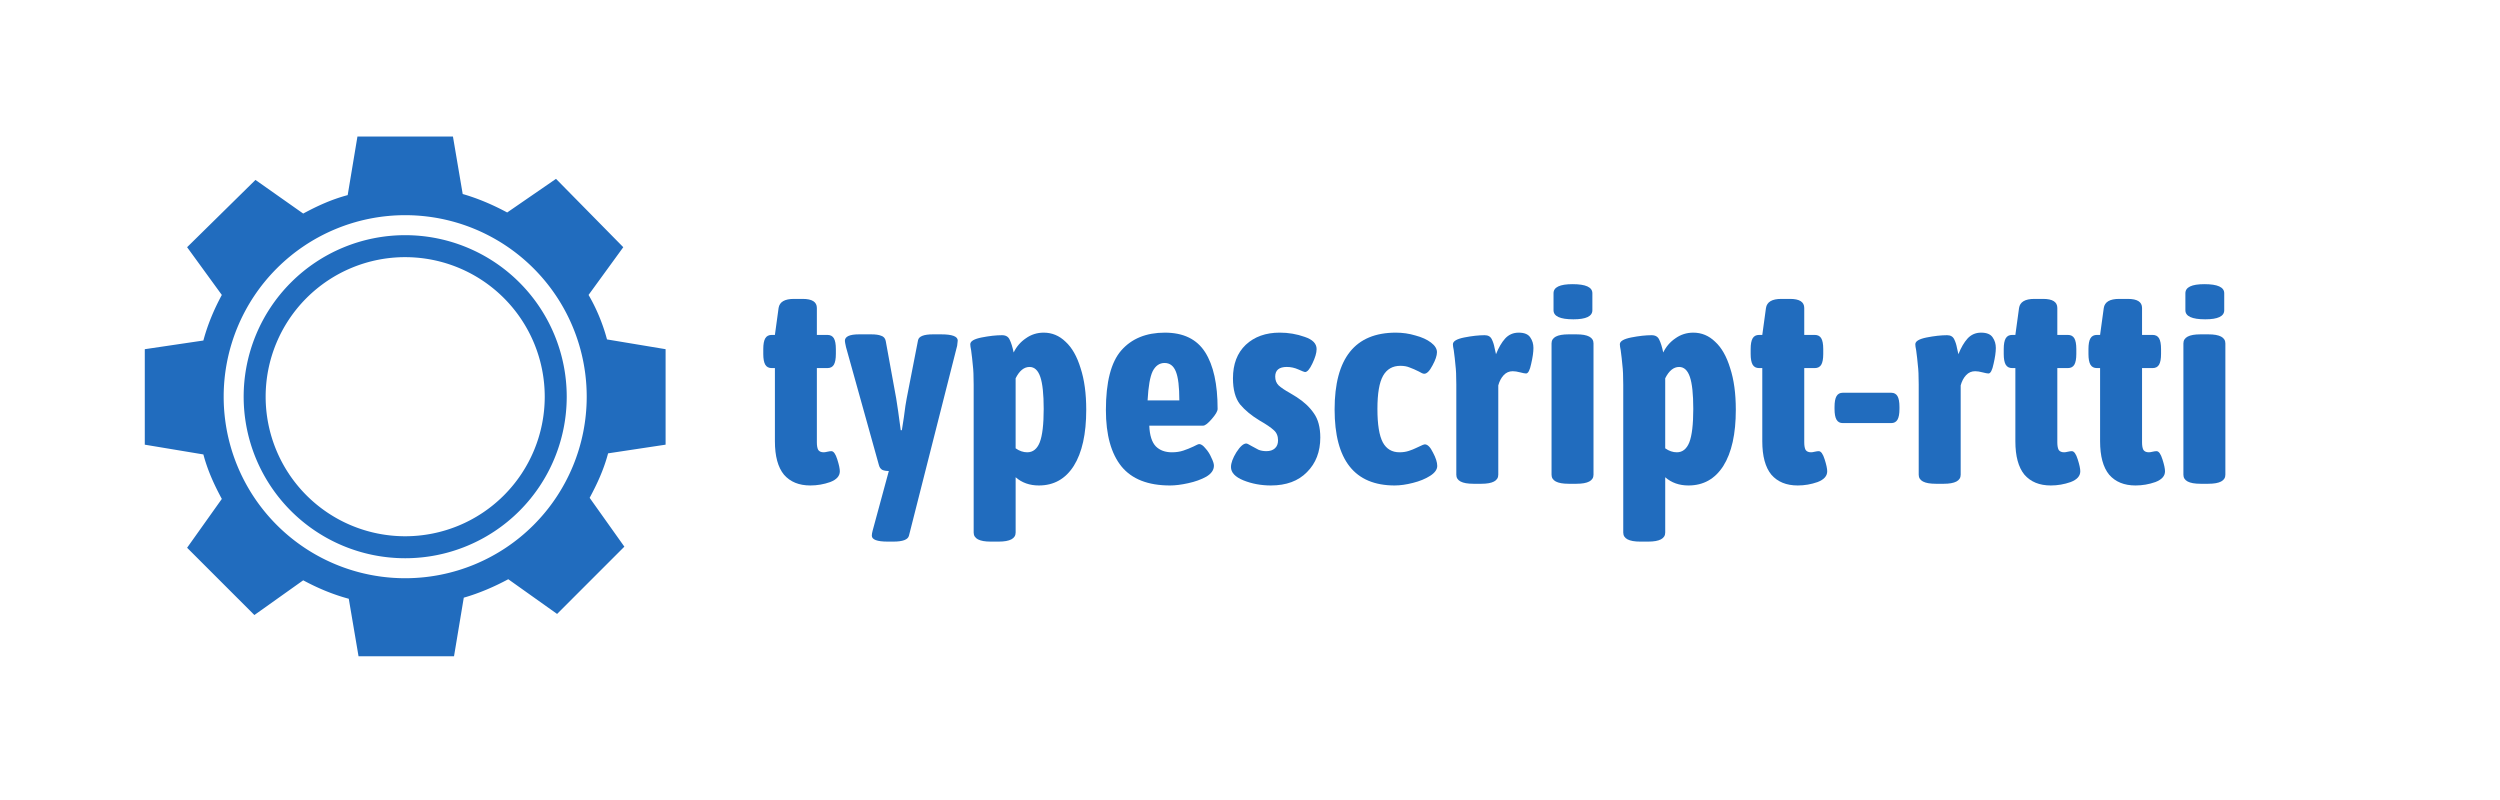 <?xml version="1.0" encoding="UTF-8" standalone="no"?>
<svg
   xmlns:dc="http://purl.org/dc/elements/1.1/"
   xmlns:cc="http://creativecommons.org/ns#"
   xmlns:rdf="http://www.w3.org/1999/02/22-rdf-syntax-ns#"
   xmlns:svg="http://www.w3.org/2000/svg"
   xmlns="http://www.w3.org/2000/svg"
   xmlns:sodipodi="http://sodipodi.sourceforge.net/DTD/sodipodi-0.dtd"
   xmlns:inkscape="http://www.inkscape.org/namespaces/inkscape"
   width="875"
   height="280"
   viewBox="0 0 231.51 74.083"
   version="1.1"
   id="svg8"
   inkscape:version="1.0 (4035a4fb49, 2020-05-01)"
   sodipodi:docname="logo-long.svg">
  <defs
     id="defs2" />
  <sodipodi:namedview
     id="base"
     pagecolor="#ffffff"
     bordercolor="#666666"
     borderopacity="1.0"
     inkscape:pageopacity="0.0"
     inkscape:pageshadow="2"
     inkscape:zoom="1"
     inkscape:cx="1070.4723"
     inkscape:cy="282.84232"
     inkscape:document-units="mm"
     inkscape:current-layer="layer1"
     inkscape:document-rotation="0"
     showgrid="false"
     units="px"
     inkscape:window-width="3840"
     inkscape:window-height="2126"
     inkscape:window-x="-11"
     inkscape:window-y="-11"
     inkscape:window-maximized="1" />
  <g
     inkscape:label="Layer 1"
     inkscape:groupmode="layer"
     id="layer1">
    <path
       id="path851"
       style="fill:#216cbe;fill-opacity:1;stroke-width:0.172"
       d="M 33.101,12.642 32.197,18.068 c -1.507,0.402 -2.813,1.005 -4.119,1.708 l -4.421,-3.115 -6.33,6.23 3.215,4.421 c -0.703,1.306 -1.306,2.713 -1.708,4.22 l -5.426,0.804 v 8.842 l 5.426,0.904 c 0.402,1.507 1.005,2.813 1.708,4.119 l -3.215,4.522 6.23,6.23 4.521,-3.215 c 1.306,0.703 2.713,1.306 4.22,1.708 l 0.904,5.325 h 8.842 l 0.904,-5.426 c 1.407,-0.402 2.813,-1.005 4.12,-1.708 l 4.521,3.215 6.23,-6.23 -3.215,-4.522 c 0.703,-1.306 1.306,-2.612 1.708,-4.119 l 5.325,-0.804 v -8.842 l -5.426,-0.904 c -0.402,-1.507 -1.005,-2.914 -1.708,-4.119 l 3.215,-4.421 -6.23,-6.33 -4.521,3.115 C 45.661,18.972 44.255,18.369 42.848,17.967 l -0.904,-5.325 z m 4.42,7.284 a 16.81,16.81 0 0 1 0.001,0 A 16.81,16.81 0 0 1 54.332,36.736 16.81,16.81 0 0 1 37.523,53.546 16.81,16.81 0 0 1 20.713,36.736 16.81,16.81 0 0 1 37.522,19.926 Z" />
    <path
       id="path899-3"
       style="fill:#216cbe;fill-opacity:1;stroke-width:0.192;stroke-linecap:round"
       d="M 37.523,21.778 A 14.958,14.958 0 0 0 22.564,36.736 14.958,14.958 0 0 0 37.523,51.695 14.958,14.958 0 0 0 52.481,36.736 14.958,14.958 0 0 0 37.523,21.778 Z m -8.97e-4,2.036 a 12.923,12.923 0 0 1 8.97e-4,0 A 12.923,12.923 0 0 1 50.445,36.736 12.923,12.923 0 0 1 37.523,49.659 12.923,12.923 0 0 1 24.6,36.736 12.923,12.923 0 0 1 37.522,23.813 Z" />
    <g
       aria-label="typescript-rtti"
       id="text1010"
       style="font-style:normal;font-variant:normal;font-weight:bold;font-stretch:normal;font-size:61.779px;line-height:1.25;font-family:'Asap Condensed';-inkscape-font-specification:'Asap Condensed, Bold';font-variant-ligatures:normal;font-variant-caps:normal;font-variant-numeric:normal;font-variant-east-asian:normal;letter-spacing:0px;word-spacing:0px;fill:#216cbe;fill-opacity:1;stroke:none;stroke-width:2.052"
       transform="matrix(0.425,0,0,0.425,7.708,9.067)">
      <path
         d="m 158.432,84.445 q -3.707,0 -5.745,-2.348 -1.977,-2.409 -1.977,-7.29 V 58.869 h -0.68 q -0.988,0 -1.421,-0.741 -0.432,-0.741 -0.432,-2.348 v -1.05 q 0,-1.606 0.432,-2.348 0.432,-0.741 1.421,-0.741 h 0.68 l 0.803,-5.869 q 0.309,-1.977 3.336,-1.977 h 1.915 q 3.089,0 3.089,1.977 v 5.869 h 2.286 q 0.988,0 1.421,0.741 0.432,0.741 0.432,2.348 v 1.05 q 0,1.606 -0.432,2.348 -0.432,0.741 -1.421,0.741 h -2.286 v 16.186 q 0,1.112 0.309,1.668 0.371,0.494 1.174,0.494 0.309,0 0.803,-0.124 0.556,-0.124 0.865,-0.124 0.741,0 1.297,1.792 0.556,1.73 0.556,2.595 0,1.544 -2.1,2.348 -2.1,0.741 -4.325,0.741 z"
         style="font-style:normal;font-variant:normal;font-weight:bold;font-stretch:normal;font-size:61.779px;font-family:'Asap Condensed';-inkscape-font-specification:'Asap Condensed, Bold';font-variant-ligatures:normal;font-variant-caps:normal;font-variant-numeric:normal;font-variant-east-asian:normal;fill:#216cbe;fill-opacity:1;stroke-width:2.052"
         id="path1014" />
      <path
         d="m 186.963,51.517 q 3.583,0 3.583,1.359 0,0.247 -0.124,1.112 l -10.503,41.392 q -0.309,1.297 -3.398,1.297 h -1.236 q -3.46,0 -3.46,-1.297 0,-0.432 0.185,-1.112 l 3.521,-12.974 q -0.865,0 -1.421,-0.247 -0.556,-0.309 -0.741,-1.05 l -7.166,-25.7 q -0.247,-1.112 -0.247,-1.359 0,-1.421 3.089,-1.421 h 2.657 q 1.421,0 2.162,0.309 0.803,0.247 0.988,1.112 l 2.286,12.541 q 0.371,2.224 0.988,6.919 h 0.247 q 0.309,-2.162 0.432,-2.78 0.371,-2.965 0.618,-4.139 l 2.471,-12.665 q 0.247,-1.297 3.274,-1.297 z"
         style="font-style:normal;font-variant:normal;font-weight:bold;font-stretch:normal;font-size:61.779px;font-family:'Asap Condensed';-inkscape-font-specification:'Asap Condensed, Bold';font-variant-ligatures:normal;font-variant-caps:normal;font-variant-numeric:normal;font-variant-east-asian:normal;fill:#216cbe;fill-opacity:1;stroke-width:2.052"
         id="path1016" />
      <path
         d="m 197.725,96.678 q -3.707,0 -3.707,-1.977 V 62.514 q 0,-2.842 -0.185,-4.263 -0.124,-1.483 -0.371,-3.274 -0.185,-0.865 -0.185,-1.297 0,-0.988 2.471,-1.483 2.533,-0.494 4.448,-0.494 1.236,0 1.668,0.988 0.494,0.988 0.865,2.78 0.927,-1.915 2.657,-3.089 1.73,-1.236 3.892,-1.236 2.718,0 4.757,1.977 2.1,1.915 3.274,5.745 1.236,3.769 1.236,9.082 0,7.908 -2.718,12.232 -2.718,4.263 -7.599,4.263 -3.027,0 -5.066,-1.792 v 12.047 q 0,1.977 -3.707,1.977 z m 7.97,-19.461 q 1.853,0 2.718,-2.162 0.865,-2.224 0.865,-7.29 0,-4.819 -0.741,-6.981 -0.741,-2.162 -2.348,-2.162 -1.792,0 -3.027,2.471 v 15.26 q 1.236,0.865 2.533,0.865 z"
         style="font-style:normal;font-variant:normal;font-weight:bold;font-stretch:normal;font-size:61.779px;font-family:'Asap Condensed';-inkscape-font-specification:'Asap Condensed, Bold';font-variant-ligatures:normal;font-variant-caps:normal;font-variant-numeric:normal;font-variant-east-asian:normal;fill:#216cbe;fill-opacity:1;stroke-width:2.052"
         id="path1018" />
      <path
         d="m 236.793,84.445 q -7.166,0 -10.564,-4.139 -3.398,-4.201 -3.398,-12.294 0,-9.143 3.336,-12.974 3.398,-3.892 9.514,-3.892 6.054,0 8.773,4.263 2.718,4.263 2.718,12.356 0,0.741 -1.297,2.224 -1.236,1.421 -1.853,1.421 h -11.738 q 0.124,3.151 1.421,4.51 1.297,1.297 3.521,1.297 1.359,0 2.471,-0.371 1.112,-0.371 2.162,-0.865 1.05,-0.556 1.297,-0.556 0.618,0 1.359,0.927 0.803,0.865 1.297,2.039 0.556,1.112 0.556,1.73 0,1.421 -1.668,2.409 -1.668,0.927 -3.954,1.421 -2.224,0.494 -3.954,0.494 z m 2.039,-18.534 q 0,-4.386 -0.741,-6.24 -0.741,-1.915 -2.471,-1.915 -1.668,0 -2.595,1.792 -0.865,1.792 -1.112,6.363 z"
         style="font-style:normal;font-variant:normal;font-weight:bold;font-stretch:normal;font-size:61.779px;font-family:'Asap Condensed';-inkscape-font-specification:'Asap Condensed, Bold';font-variant-ligatures:normal;font-variant-caps:normal;font-variant-numeric:normal;font-variant-east-asian:normal;fill:#216cbe;fill-opacity:1;stroke-width:2.052"
         id="path1020" />
      <path
         d="m 258.794,84.445 q -3.213,0 -5.993,-1.112 -2.718,-1.112 -2.718,-2.904 0,-1.297 1.174,-3.213 1.236,-1.915 2.162,-1.915 0.247,0 1.05,0.494 0.865,0.494 1.606,0.865 0.741,0.309 1.73,0.309 1.174,0 1.853,-0.618 0.68,-0.618 0.68,-1.73 0,-1.421 -0.927,-2.224 -0.927,-0.865 -3.089,-2.101 -2.657,-1.606 -4.263,-3.521 -1.544,-1.977 -1.544,-5.684 0,-4.633 2.78,-7.29 2.842,-2.657 7.414,-2.657 2.842,0 5.437,0.927 2.595,0.865 2.595,2.657 0,1.236 -0.927,3.151 -0.865,1.853 -1.606,1.853 -0.185,0 -1.421,-0.556 -1.236,-0.556 -2.533,-0.556 -2.533,0 -2.533,2.101 0,1.174 0.741,1.915 0.803,0.741 2.471,1.668 l 1.421,0.865 q 2.409,1.544 3.769,3.521 1.421,1.977 1.421,5.313 0,4.633 -2.904,7.537 -2.842,2.904 -7.846,2.904 z"
         style="font-style:normal;font-variant:normal;font-weight:bold;font-stretch:normal;font-size:61.779px;font-family:'Asap Condensed';-inkscape-font-specification:'Asap Condensed, Bold';font-variant-ligatures:normal;font-variant-caps:normal;font-variant-numeric:normal;font-variant-east-asian:normal;fill:#216cbe;fill-opacity:1;stroke-width:2.052"
         id="path1022" />
      <path
         d="m 285.762,84.445 q -13.097,0 -13.097,-16.557 0,-16.742 13.344,-16.742 2.224,0 4.263,0.618 2.1,0.556 3.398,1.544 1.297,0.988 1.297,2.101 0,1.112 -0.988,2.904 -0.927,1.792 -1.792,1.792 -0.371,0 -1.174,-0.494 -1.112,-0.556 -1.977,-0.865 -0.865,-0.371 -2.039,-0.371 -2.533,0 -3.769,2.162 -1.236,2.162 -1.236,7.228 0,5.066 1.174,7.29 1.174,2.162 3.645,2.162 1.112,0 2.039,-0.309 0.927,-0.309 1.544,-0.618 0.618,-0.309 0.803,-0.371 0.865,-0.432 1.112,-0.432 0.927,0 1.792,1.792 0.927,1.73 0.927,2.904 0,1.174 -1.544,2.162 -1.544,0.988 -3.769,1.544 -2.162,0.556 -3.954,0.556 z"
         style="font-style:normal;font-variant:normal;font-weight:bold;font-stretch:normal;font-size:61.779px;font-family:'Asap Condensed';-inkscape-font-specification:'Asap Condensed, Bold';font-variant-ligatures:normal;font-variant-caps:normal;font-variant-numeric:normal;font-variant-east-asian:normal;fill:#216cbe;fill-opacity:1;stroke-width:2.052"
         id="path1024" />
      <path
         d="m 302.888,84.075 q -3.707,0 -3.707,-1.977 v -19.708 q 0,-2.718 -0.185,-4.139 -0.124,-1.483 -0.371,-3.274 -0.185,-0.865 -0.185,-1.297 0,-0.988 2.471,-1.483 2.533,-0.494 4.448,-0.494 1.112,0 1.544,0.865 0.432,0.865 0.618,1.915 0.247,0.988 0.309,1.359 0.865,-2.162 1.977,-3.398 1.174,-1.297 2.965,-1.297 1.853,0 2.533,1.05 0.68,0.988 0.68,2.286 0,1.359 -0.494,3.46 -0.432,2.101 -1.112,2.101 -0.371,0 -1.297,-0.247 -0.927,-0.247 -1.606,-0.247 -1.174,0 -1.977,0.865 -0.803,0.865 -1.174,2.224 v 19.461 q 0,1.977 -3.707,1.977 z"
         style="font-style:normal;font-variant:normal;font-weight:bold;font-stretch:normal;font-size:61.779px;font-family:'Asap Condensed';-inkscape-font-specification:'Asap Condensed, Bold';font-variant-ligatures:normal;font-variant-caps:normal;font-variant-numeric:normal;font-variant-east-asian:normal;fill:#216cbe;fill-opacity:1;stroke-width:2.052"
         id="path1026" />
      <path
         d="m 324.689,48.243 q -4.325,0 -4.325,-1.977 v -3.707 q 0,-1.977 4.139,-1.977 4.325,0 4.325,1.977 v 3.707 q 0,1.977 -4.139,1.977 z m -1.05,35.832 q -3.707,0 -3.707,-1.977 V 53.494 q 0,-1.977 3.707,-1.977 h 1.73 q 3.707,0 3.707,1.977 v 28.604 q 0,1.977 -3.707,1.977 z"
         style="font-style:normal;font-variant:normal;font-weight:bold;font-stretch:normal;font-size:61.779px;font-family:'Asap Condensed';-inkscape-font-specification:'Asap Condensed, Bold';font-variant-ligatures:normal;font-variant-caps:normal;font-variant-numeric:normal;font-variant-east-asian:normal;fill:#216cbe;fill-opacity:1;stroke-width:2.052"
         id="path1028" />
      <path
         d="m 339.263,96.678 q -3.707,0 -3.707,-1.977 V 62.514 q 0,-2.842 -0.185,-4.263 -0.124,-1.483 -0.371,-3.274 -0.185,-0.865 -0.185,-1.297 0,-0.988 2.471,-1.483 2.533,-0.494 4.448,-0.494 1.236,0 1.668,0.988 0.494,0.988 0.865,2.78 0.927,-1.915 2.657,-3.089 1.73,-1.236 3.892,-1.236 2.718,0 4.757,1.977 2.101,1.915 3.274,5.745 1.236,3.769 1.236,9.082 0,7.908 -2.718,12.232 -2.718,4.263 -7.599,4.263 -3.027,0 -5.066,-1.792 v 12.047 q 0,1.977 -3.707,1.977 z m 7.97,-19.461 q 1.853,0 2.718,-2.162 0.865,-2.224 0.865,-7.29 0,-4.819 -0.741,-6.981 -0.741,-2.162 -2.348,-2.162 -1.792,0 -3.027,2.471 v 15.26 q 1.236,0.865 2.533,0.865 z"
         style="font-style:normal;font-variant:normal;font-weight:bold;font-stretch:normal;font-size:61.779px;font-family:'Asap Condensed';-inkscape-font-specification:'Asap Condensed, Bold';font-variant-ligatures:normal;font-variant-caps:normal;font-variant-numeric:normal;font-variant-east-asian:normal;fill:#216cbe;fill-opacity:1;stroke-width:2.052"
         id="path1030" />
      <path
         d="m 373.574,84.445 q -3.707,0 -5.745,-2.348 -1.977,-2.409 -1.977,-7.29 V 58.869 h -0.68 q -0.988,0 -1.421,-0.741 -0.432,-0.741 -0.432,-2.348 v -1.05 q 0,-1.606 0.432,-2.348 0.432,-0.741 1.421,-0.741 h 0.68 l 0.803,-5.869 q 0.309,-1.977 3.336,-1.977 h 1.915 q 3.089,0 3.089,1.977 v 5.869 h 2.286 q 0.988,0 1.421,0.741 0.432,0.741 0.432,2.348 v 1.05 q 0,1.606 -0.432,2.348 -0.432,0.741 -1.421,0.741 h -2.286 v 16.186 q 0,1.112 0.309,1.668 0.371,0.494 1.174,0.494 0.309,0 0.803,-0.124 0.556,-0.124 0.865,-0.124 0.741,0 1.297,1.792 0.556,1.73 0.556,2.595 0,1.544 -2.101,2.348 -2.1,0.741 -4.325,0.741 z"
         style="font-style:normal;font-variant:normal;font-weight:bold;font-stretch:normal;font-size:61.779px;font-family:'Asap Condensed';-inkscape-font-specification:'Asap Condensed, Bold';font-variant-ligatures:normal;font-variant-caps:normal;font-variant-numeric:normal;font-variant-east-asian:normal;fill:#216cbe;fill-opacity:1;stroke-width:2.052"
         id="path1032" />
      <path
         d="m 383.386,70.854 q -0.927,0 -1.359,-0.741 -0.432,-0.741 -0.432,-2.348 v -0.432 q 0,-1.606 0.432,-2.348 0.432,-0.741 1.359,-0.741 h 10.564 q 0.927,0 1.359,0.741 0.432,0.741 0.432,2.348 v 0.432 q 0,1.606 -0.432,2.348 -0.432,0.741 -1.359,0.741 z"
         style="font-style:normal;font-variant:normal;font-weight:bold;font-stretch:normal;font-size:61.779px;font-family:'Asap Condensed';-inkscape-font-specification:'Asap Condensed, Bold';font-variant-ligatures:normal;font-variant-caps:normal;font-variant-numeric:normal;font-variant-east-asian:normal;fill:#216cbe;fill-opacity:1;stroke-width:2.052"
         id="path1034" />
      <path
         d="m 403.641,84.075 q -3.707,0 -3.707,-1.977 v -19.708 q 0,-2.718 -0.185,-4.139 -0.124,-1.483 -0.371,-3.274 -0.185,-0.865 -0.185,-1.297 0,-0.988 2.471,-1.483 2.533,-0.494 4.448,-0.494 1.112,0 1.544,0.865 0.432,0.865 0.618,1.915 0.247,0.988 0.309,1.359 0.865,-2.162 1.977,-3.398 1.174,-1.297 2.965,-1.297 1.853,0 2.533,1.05 0.68,0.988 0.68,2.286 0,1.359 -0.494,3.46 -0.432,2.101 -1.112,2.101 -0.371,0 -1.297,-0.247 -0.927,-0.247 -1.606,-0.247 -1.174,0 -1.977,0.865 -0.803,0.865 -1.174,2.224 v 19.461 q 0,1.977 -3.707,1.977 z"
         style="font-style:normal;font-variant:normal;font-weight:bold;font-stretch:normal;font-size:61.779px;font-family:'Asap Condensed';-inkscape-font-specification:'Asap Condensed, Bold';font-variant-ligatures:normal;font-variant-caps:normal;font-variant-numeric:normal;font-variant-east-asian:normal;fill:#216cbe;fill-opacity:1;stroke-width:2.052"
         id="path1036" />
      <path
         d="m 428.717,84.445 q -3.707,0 -5.745,-2.348 -1.977,-2.409 -1.977,-7.29 V 58.869 h -0.68 q -0.988,0 -1.421,-0.741 -0.432,-0.741 -0.432,-2.348 v -1.05 q 0,-1.606 0.432,-2.348 0.432,-0.741 1.421,-0.741 h 0.68 l 0.803,-5.869 q 0.309,-1.977 3.336,-1.977 h 1.915 q 3.089,0 3.089,1.977 v 5.869 h 2.286 q 0.988,0 1.421,0.741 0.432,0.741 0.432,2.348 v 1.05 q 0,1.606 -0.432,2.348 -0.432,0.741 -1.421,0.741 h -2.286 v 16.186 q 0,1.112 0.309,1.668 0.371,0.494 1.174,0.494 0.309,0 0.803,-0.124 0.556,-0.124 0.865,-0.124 0.741,0 1.297,1.792 0.556,1.73 0.556,2.595 0,1.544 -2.1,2.348 -2.1,0.741 -4.325,0.741 z"
         style="font-style:normal;font-variant:normal;font-weight:bold;font-stretch:normal;font-size:61.779px;font-family:'Asap Condensed';-inkscape-font-specification:'Asap Condensed, Bold';font-variant-ligatures:normal;font-variant-caps:normal;font-variant-numeric:normal;font-variant-east-asian:normal;fill:#216cbe;fill-opacity:1;stroke-width:2.052"
         id="path1038" />
      <path
         d="m 447.178,84.445 q -3.707,0 -5.745,-2.348 -1.977,-2.409 -1.977,-7.29 V 58.869 h -0.68 q -0.988,0 -1.421,-0.741 -0.432,-0.741 -0.432,-2.348 v -1.05 q 0,-1.606 0.432,-2.348 0.432,-0.741 1.421,-0.741 h 0.68 l 0.803,-5.869 q 0.309,-1.977 3.336,-1.977 h 1.915 q 3.089,0 3.089,1.977 v 5.869 h 2.286 q 0.988,0 1.421,0.741 0.432,0.741 0.432,2.348 v 1.05 q 0,1.606 -0.432,2.348 -0.432,0.741 -1.421,0.741 h -2.286 v 16.186 q 0,1.112 0.309,1.668 0.371,0.494 1.174,0.494 0.309,0 0.803,-0.124 0.556,-0.124 0.865,-0.124 0.741,0 1.297,1.792 0.556,1.73 0.556,2.595 0,1.544 -2.101,2.348 -2.1,0.741 -4.325,0.741 z"
         style="font-style:normal;font-variant:normal;font-weight:bold;font-stretch:normal;font-size:61.779px;font-family:'Asap Condensed';-inkscape-font-specification:'Asap Condensed, Bold';font-variant-ligatures:normal;font-variant-caps:normal;font-variant-numeric:normal;font-variant-east-asian:normal;fill:#216cbe;fill-opacity:1;stroke-width:2.052"
         id="path1040" />
      <path
         d="m 462.366,48.243 q -4.325,0 -4.325,-1.977 v -3.707 q 0,-1.977 4.139,-1.977 4.325,0 4.325,1.977 v 3.707 q 0,1.977 -4.139,1.977 z m -1.05,35.832 q -3.707,0 -3.707,-1.977 V 53.494 q 0,-1.977 3.707,-1.977 h 1.73 q 3.707,0 3.707,1.977 v 28.604 q 0,1.977 -3.707,1.977 z"
         style="font-style:normal;font-variant:normal;font-weight:bold;font-stretch:normal;font-size:61.779px;font-family:'Asap Condensed';-inkscape-font-specification:'Asap Condensed, Bold';font-variant-ligatures:normal;font-variant-caps:normal;font-variant-numeric:normal;font-variant-east-asian:normal;fill:#216cbe;fill-opacity:1;stroke-width:2.052"
         id="path1042" />
    </g>
  </g>
</svg>
